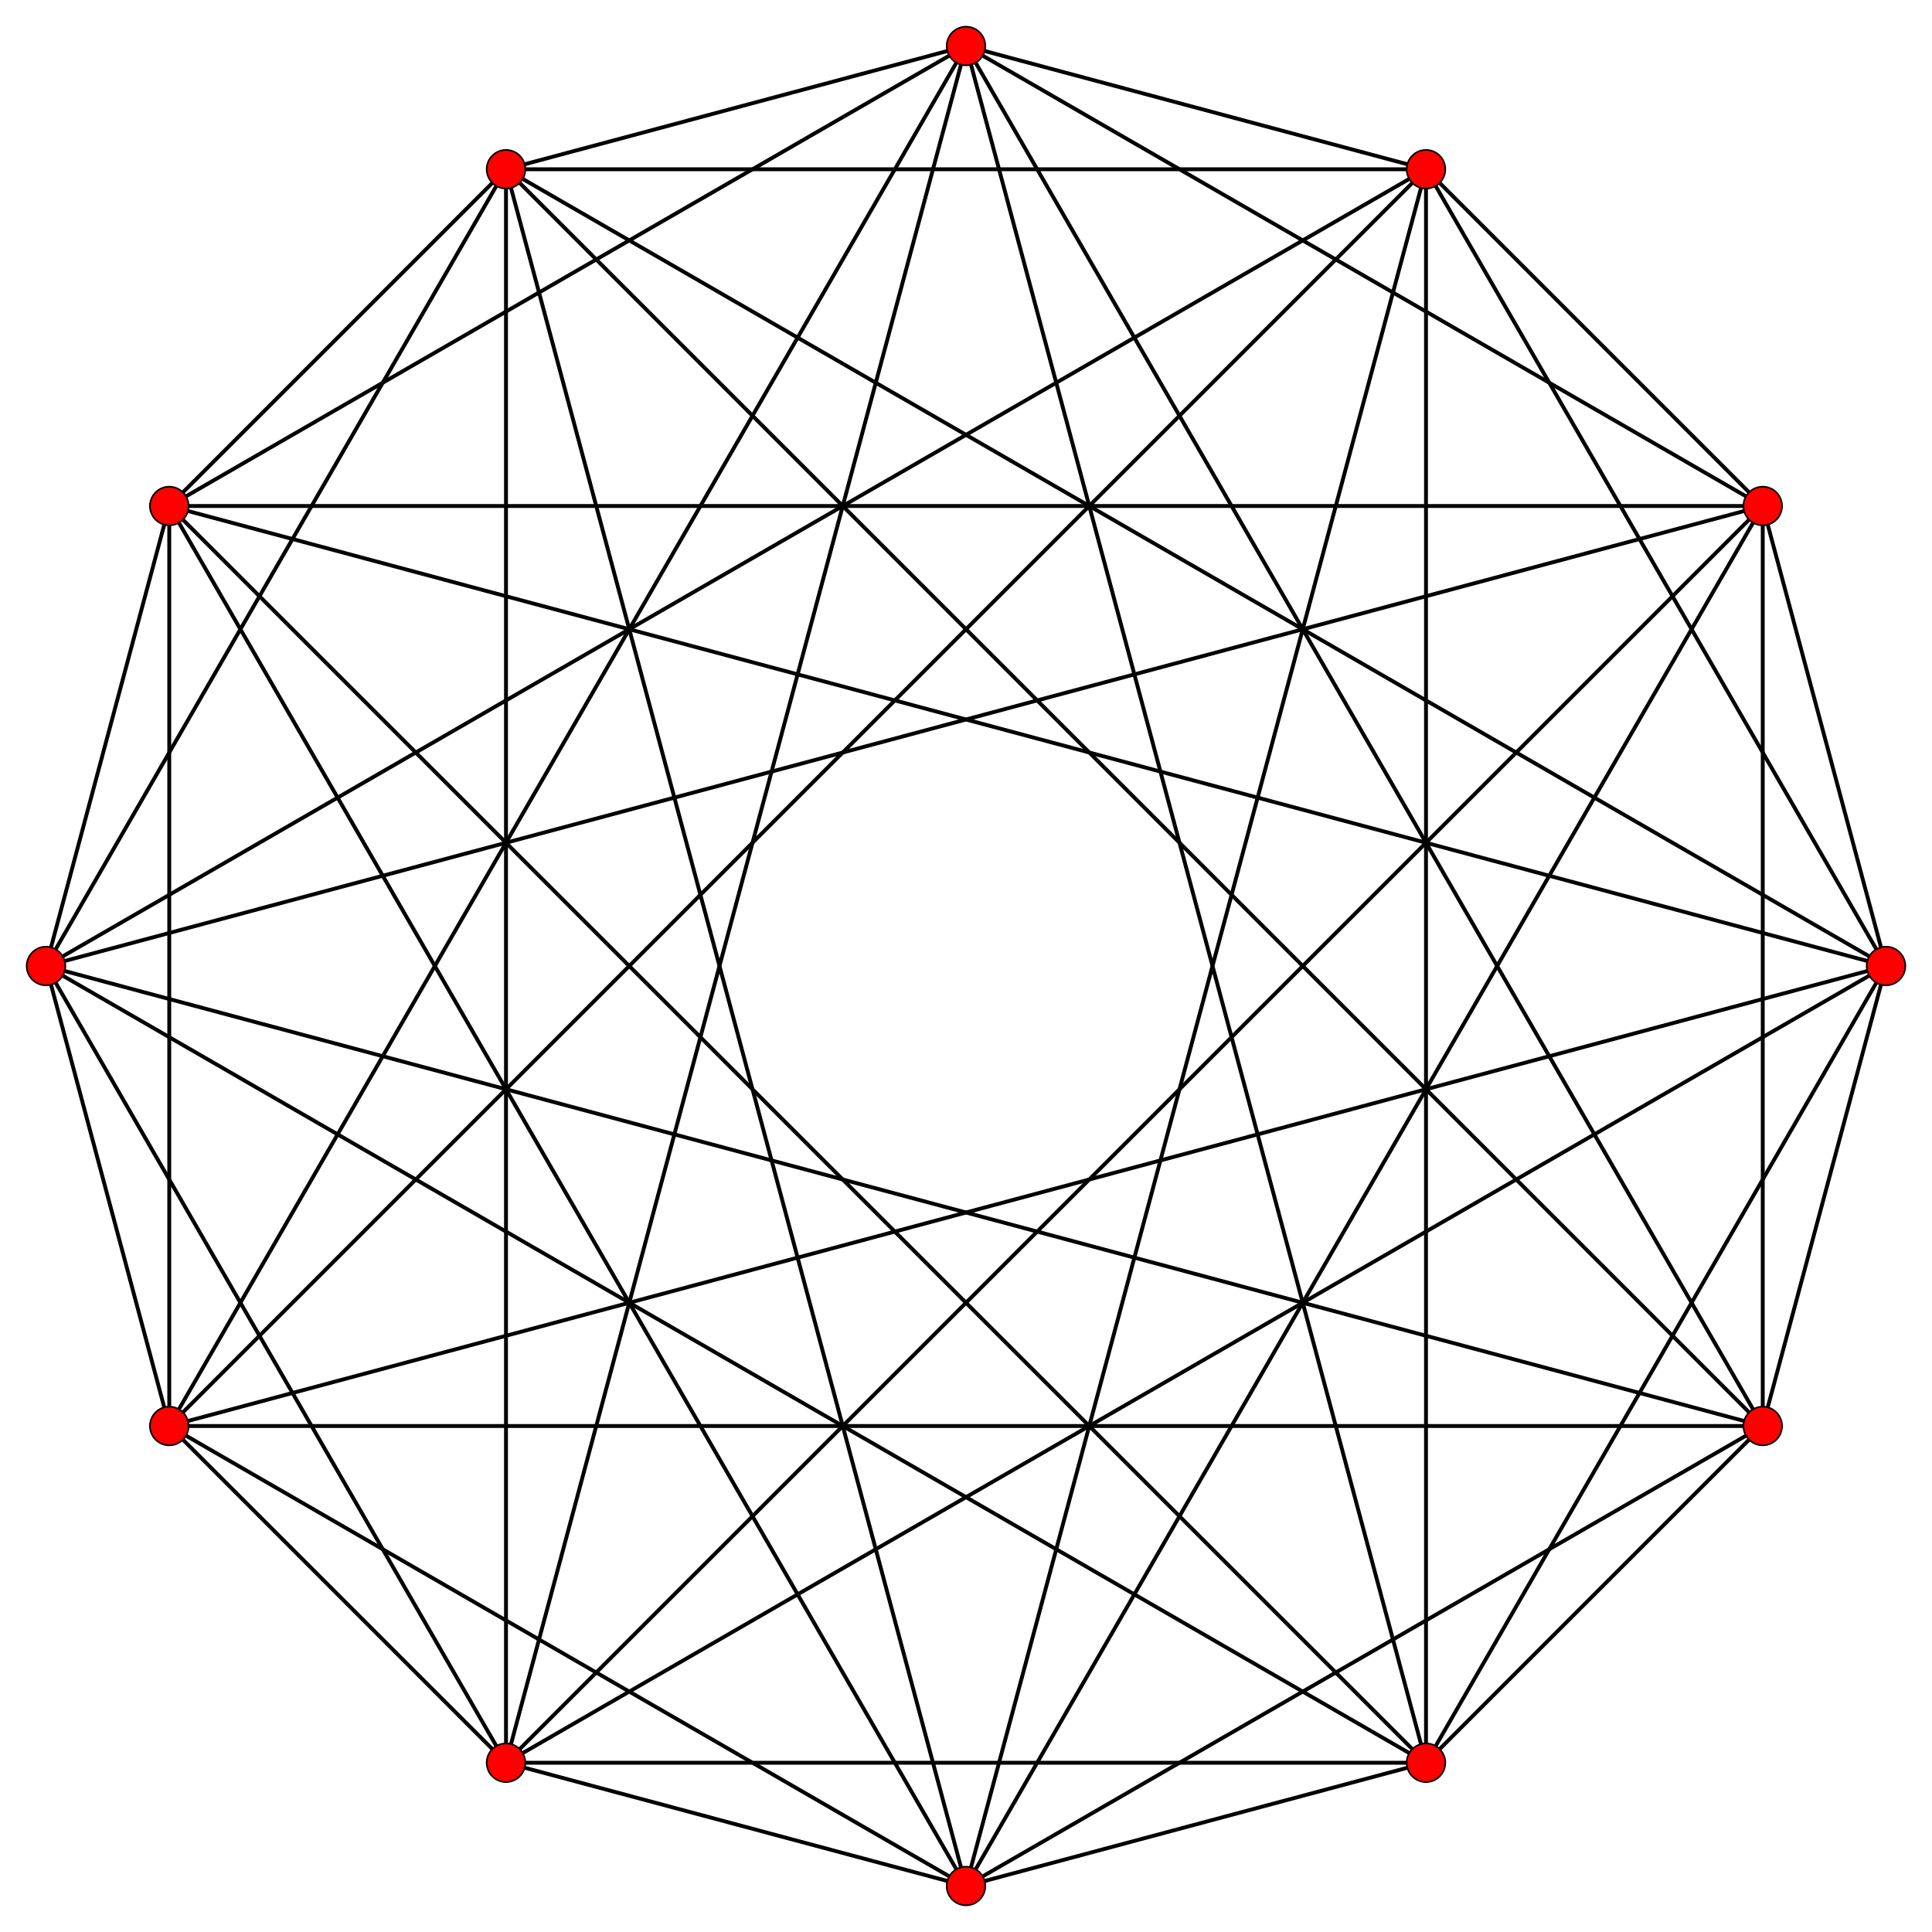 <?xml version="1.0" encoding="UTF-8" standalone="no"?>
<svg xmlns="http://www.w3.org/2000/svg" version="1.0" width="1000.0" height="1000.0" id="c:\tom\ortho\4-generalized-3-orthoplex.svg">
<!-- X Coordinate transform: fx(x)=(x+1.05)*476.1905-->
<!-- Y Coordinate transform: fy(y)=(1.05-y)*476.1905 -->
<g style="stroke:#000000;stroke-width:2.0;stroke-opacity:1.00;fill-opacity:0">
<!-- Group: <Default>-->
</g>
<g style="stroke:#000000;stroke-width:2.0;stroke-opacity:1.00;fill-opacity:0">
<!-- Group: c-->
<polygon points=" 976.19,500 912.393,261.905 738.095,87.607 500,23.81 261.905,87.607 87.607,261.905 23.81,500 87.607,738.095 261.905,912.393 500,976.19 738.095,912.393 912.393,738.095" />
<polyline points=" 976.19,500 738.095,87.607" />
<polyline points=" 976.19,500 261.905,87.607" />
<polyline points=" 976.19,500 87.607,261.905" />
<polyline points=" 976.19,500 87.607,738.095" />
<polyline points=" 976.19,500 261.905,912.393" />
<polyline points=" 976.19,500 738.095,912.393" />
<polyline points=" 500,23.81 912.393,261.905" />
<polyline points=" 912.393,261.905 87.607,261.905" />
<polyline points=" 23.81,500 912.393,261.905" />
<polyline points=" 912.393,261.905 261.905,912.393" />
<polyline points=" 500,976.19 912.393,261.905" />
<polyline points=" 912.393,261.905 912.393,738.095" />
<polyline points=" 738.095,87.607 261.905,87.607" />
<polyline points=" 23.81,500 738.095,87.607" />
<polyline points=" 738.095,87.607 87.607,738.095" />
<polyline points=" 500,976.19 738.095,87.607" />
<polyline points=" 738.095,87.607 738.095,912.393" />
<polyline points=" 500,23.81 87.607,261.905" />
<polyline points=" 500,23.81 87.607,738.095" />
<polyline points=" 500,23.81 261.905,912.393" />
<polyline points=" 500,23.81 738.095,912.393" />
<polyline points=" 500,23.81 912.393,738.095" />
<polyline points=" 23.81,500 261.905,87.607" />
<polyline points=" 261.905,87.607 261.905,912.393" />
<polyline points=" 500,976.19 261.905,87.607" />
<polyline points=" 261.905,87.607 912.393,738.095" />
<polyline points=" 87.607,261.905 87.607,738.095" />
<polyline points=" 500,976.19 87.607,261.905" />
<polyline points=" 87.607,261.905 738.095,912.393" />
<polyline points=" 23.81,500 261.905,912.393" />
<polyline points=" 23.81,500 738.095,912.393" />
<polyline points=" 23.81,500 912.393,738.095" />
<polyline points=" 500,976.19 87.607,738.095" />
<polyline points=" 87.607,738.095 912.393,738.095" />
<polyline points=" 261.905,912.393 738.095,912.393" />
<polyline points=" 500,976.19 912.393,738.095" />
</g>
<g style="stroke:#000000;stroke-width:0.833;fill:#FF0000">
<circle cx="976.19" cy="500" r="10.0"/>
<circle cx="912.393" cy="261.905" r="10.0"/>
<circle cx="738.095" cy="87.607" r="10.0"/>
<circle cx="261.905" cy="87.607" r="10.0"/>
<circle cx="87.607" cy="261.905" r="10.0"/>
<circle cx="87.607" cy="738.095" r="10.0"/>
<circle cx="261.905" cy="912.393" r="10.0"/>
<circle cx="738.095" cy="912.393" r="10.0"/>
<circle cx="912.393" cy="738.095" r="10.0"/>
<circle cx="500" cy="23.81" r="10.0"/>
<circle cx="23.81" cy="500" r="10.0"/>
<circle cx="500" cy="976.19" r="10.0"/>
</g>
</svg>
